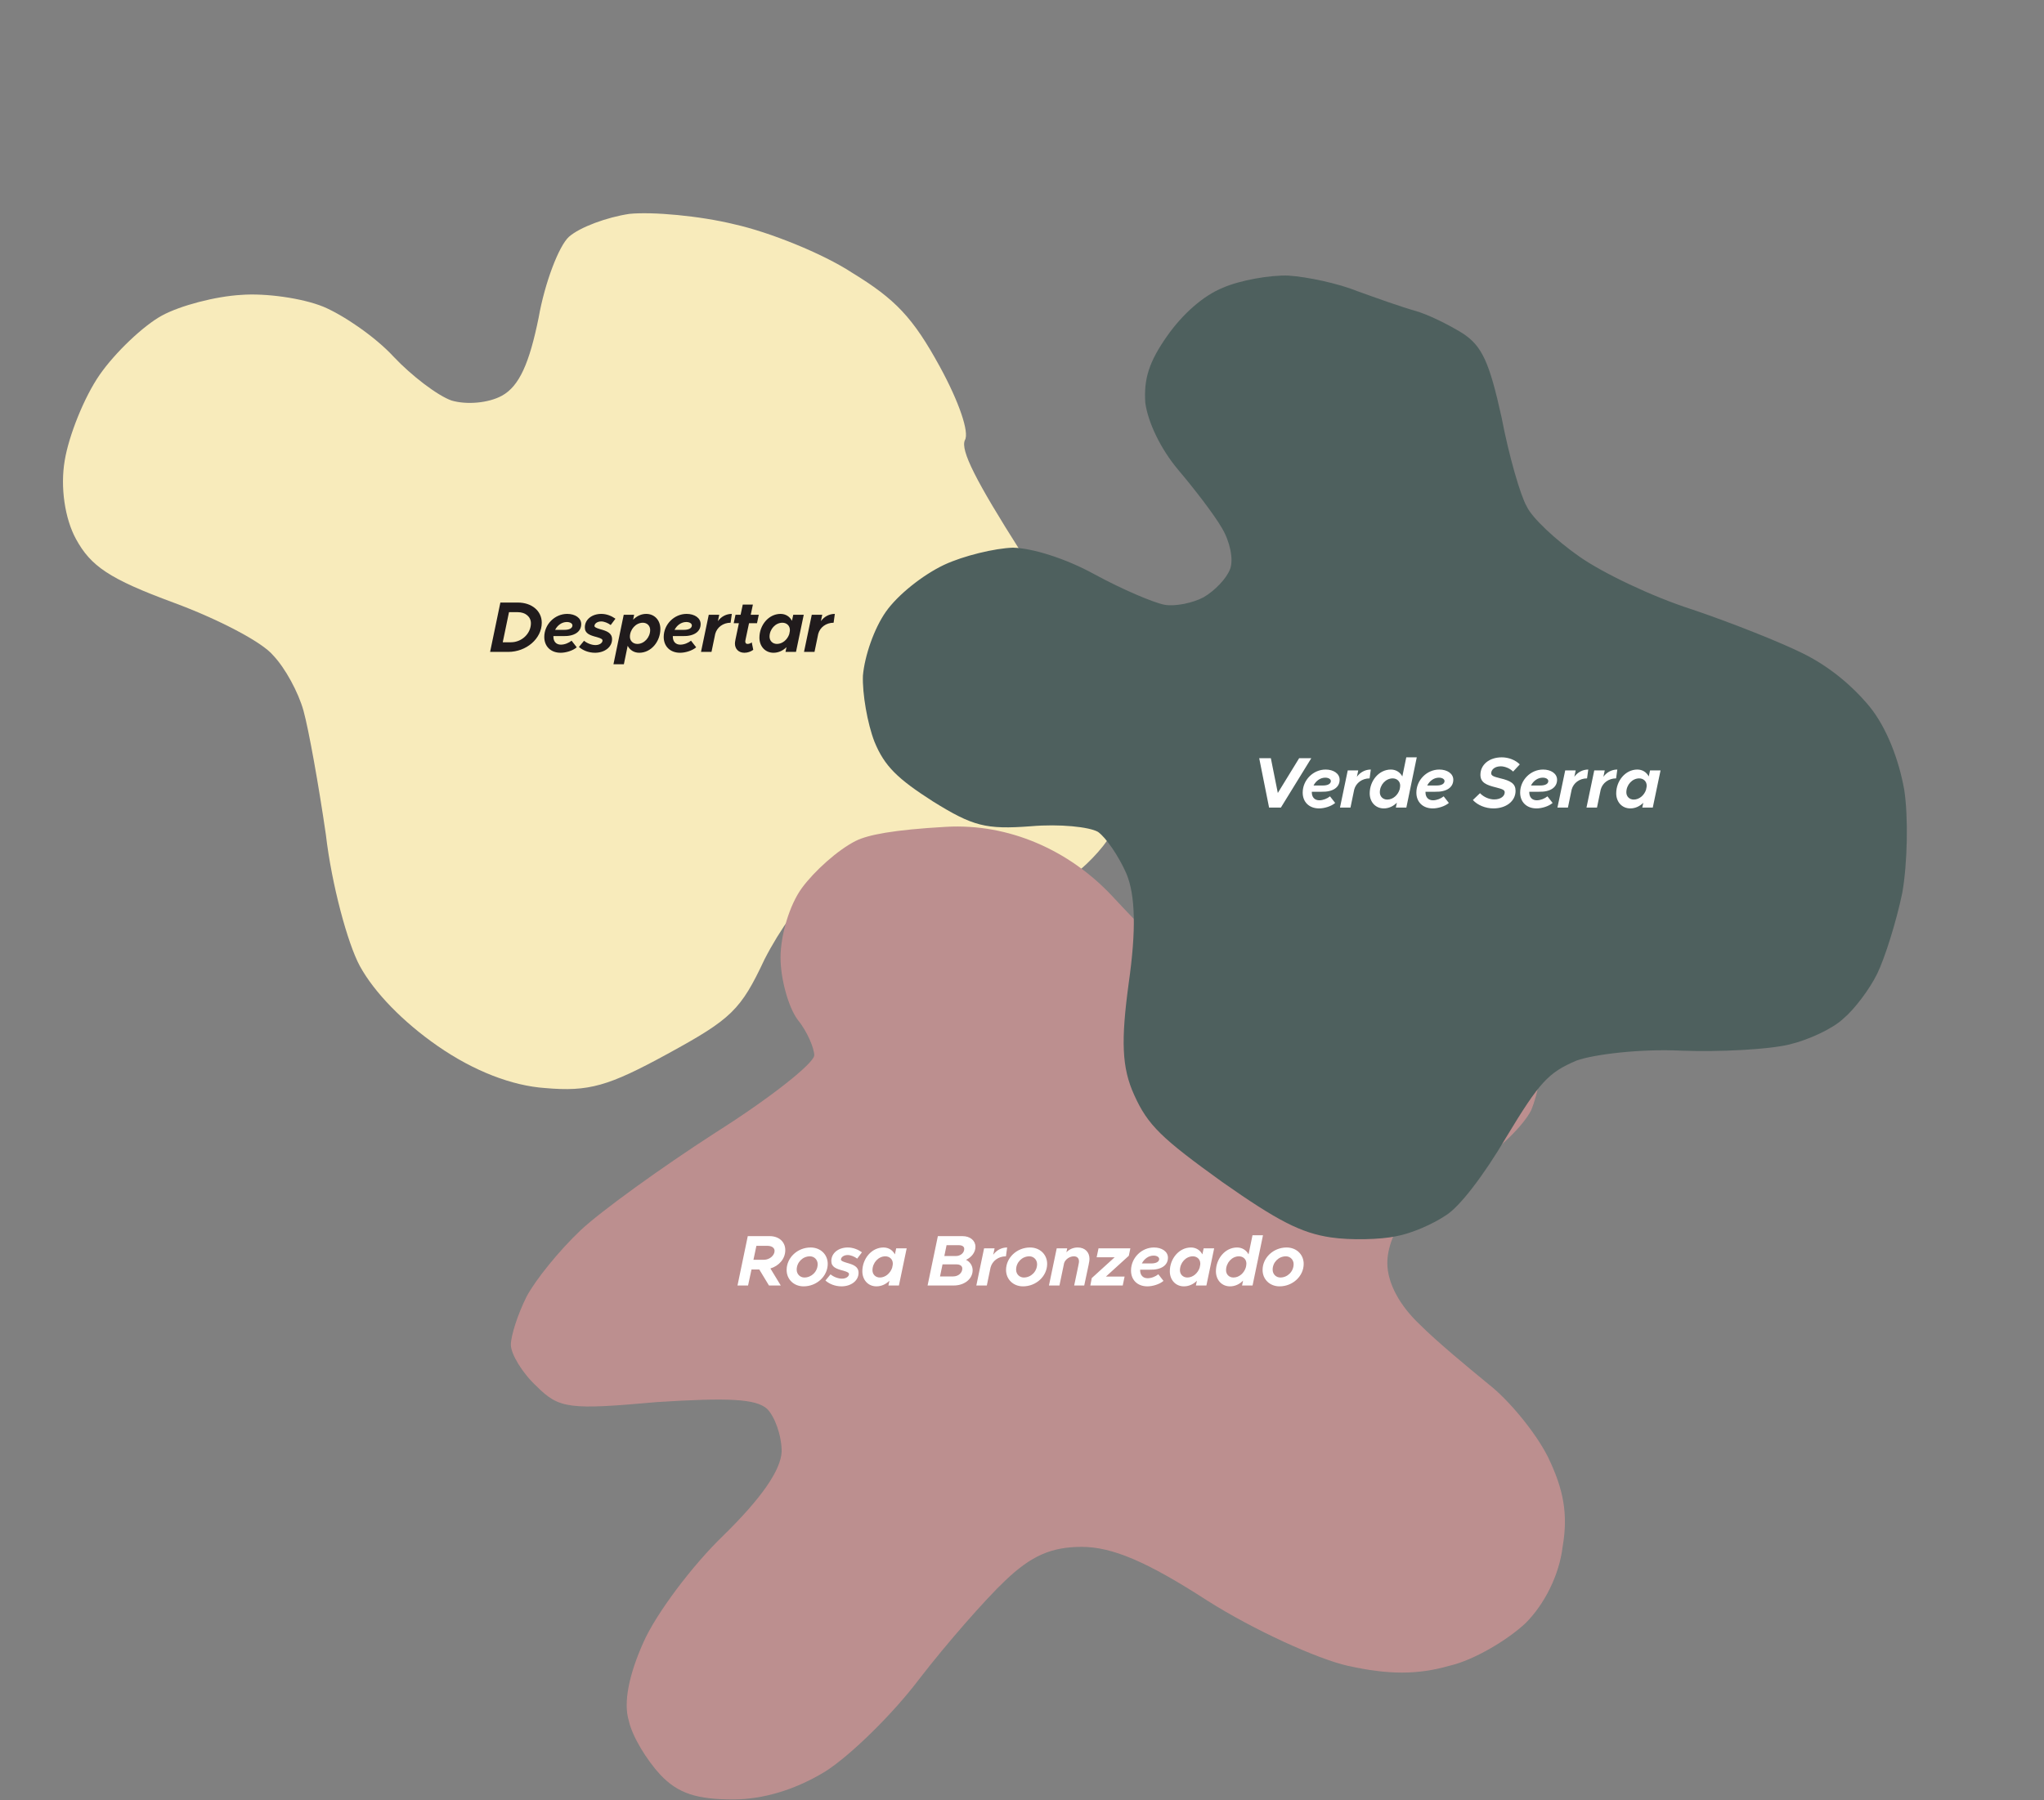 <svg xmlns="http://www.w3.org/2000/svg" width="1116" height="983" viewBox="0 0 1116 983" fill="none"><rect x="0" y="0" width="1116" height="983" fill="#808080" stroke="none"/><path d="M401.148 122.53C419.95 126.707 449.026 138.347 465.086 148.841C488.862 163.377 498.415 173.298 513.188 200.326C523.616 219.405 529.367 236.222 526.816 240.369C524.314 245.866 532.764 262.585 557.429 301.414C576.349 330.993 596.719 363.222 602.222 373.291C608.256 383.071 613.046 403.167 614.119 417.723C614.372 432.038 610.725 450.551 604.803 458.605C598.641 467.48 588.19 477.322 580.771 481.377C573.351 485.433 557.544 489.255 545.638 488.879C533.492 489.324 508.571 487.803 489.818 484.976C471.355 482.678 451.111 483.419 444.751 486.895C437.862 490.66 425.778 507.59 417.453 523.841C404.415 551.616 399.454 556.392 364.477 575.511C332.149 593.181 321.451 596.275 297.589 594.175C279.706 592.937 258.876 585.05 238.908 571.186C220.05 558.091 204.322 541.91 196.501 527.601C189.839 515.411 181.086 483.028 177.929 455.845C173.953 428.422 168.528 398.349 165.723 388.181C162.919 378.013 155.677 364.764 149.212 357.973C142.988 350.363 118.201 337.755 94.912 329.148C59.569 316.116 49.586 309.184 41.475 294.345C35.392 283.215 32.87 266.01 35.316 251.595C37.521 238.001 45.938 216.881 54.411 204.679C62.884 192.476 78.295 177.858 88.365 172.354C98.434 166.85 117.71 161.821 131.736 161.037C144.942 160.013 165.045 162.792 176.569 167.505C187.274 171.979 204.733 183.773 214.865 194.754C224.707 205.205 238.888 216.038 246.554 218.73C254.75 221.133 266.607 220.159 274.026 216.104C283.566 210.89 289.05 198.256 294.089 173.476C297.447 154.434 305.093 134.423 310.584 129.357C316.604 124.002 331.542 118.59 343.639 116.796C356.026 115.532 382.056 117.823 401.148 122.53Z" fill="#F8EBBB"></path><path d="M437.82 484.938C444.568 475.744 457.452 464.098 467.268 459.194C473.869 455.897 487.683 453.154 516.545 451.524C550.779 449.591 583.686 464.225 607.148 489.229C638.437 522.941 647.026 528.457 665.432 529.07C677.088 529.07 702.242 521.715 720.647 513.134C747.028 500.875 760.526 497.81 781.998 500.262C802.858 502.714 813.901 508.23 826.785 522.328C839.055 536.426 843.349 548.072 843.349 565.847C843.349 579.332 839.668 597.721 835.987 606.302C831.693 614.883 818.195 627.755 806.539 635.111C794.882 641.853 778.931 653.499 770.955 660.242C762.98 667.597 757.458 679.856 757.458 689.663C757.458 700.696 764.207 712.955 775.25 723.375C784.872 732.989 801.569 746.726 812.049 755.347L812.674 755.862C823.717 764.443 838.441 782.218 845.19 795.703C853.779 813.479 856.233 826.964 853.165 844.739C851.325 860.063 843.349 876 832.92 886.42C823.104 895.614 804.698 906.647 791.201 909.712C774.023 914.615 758.072 914.615 735.985 909.712C719.42 906.034 684.45 890.097 659.297 874.161C626.167 852.707 607.148 844.739 590.584 844.739C574.019 844.739 562.976 849.643 548.865 863.128C537.822 873.548 516.962 897.453 502.238 916.454C487.514 936.069 464.201 958.748 450.703 967.329C434.752 977.136 416.96 982.653 400.396 982.653C380.763 982.653 370.334 979.588 360.518 969.168C353.156 961.199 345.18 948.328 343.339 939.746C340.272 929.939 343.339 914.615 351.315 896.84C358.064 881.516 377.696 855.159 394.874 838.61C415.733 818.178 426.368 802.854 426.777 792.638C426.777 784.057 423.096 773.637 418.801 769.346C412.666 763.83 397.328 763.217 358.677 765.669C310.823 769.959 305.302 769.346 293.032 757.087C285.056 749.732 278.921 739.312 278.921 734.408C278.921 729.505 282.602 717.859 287.51 708.052C292.418 698.857 305.302 682.921 316.958 671.888C328.002 661.467 361.131 637.562 390.58 618.561C420.642 599.56 444.568 580.558 444.568 576.267C444.568 572.59 440.887 563.396 435.366 556.653C430.458 549.911 426.163 534.587 426.163 522.941C426.163 510.682 431.071 494.132 437.82 484.938Z" fill="#BC8F8F"></path><path d="M741.103 159.008C751.595 162.789 765.451 167.736 772.461 169.669C779.47 171.601 791.001 177.308 798.486 181.967C809.172 188.875 813.163 197.658 819.876 228.092C823.843 248.821 830.093 270.556 833.607 276.613C836.441 282.79 849.442 294.912 862.248 303.906C875.055 312.901 901.88 325.762 923.828 332.804C945.094 339.965 972.644 350.942 984.575 356.929C999.188 364.203 1011.55 374.68 1020.91 386.036C1029.86 397.111 1036.76 414.517 1039.73 431.557C1041.95 446.271 1041.46 471.645 1038.62 487.596C1035.39 503.266 1029.05 523.341 1024.91 531.794C1020.77 540.247 1012.49 551.181 1006.67 556.064C1000.97 561.629 987.65 567.826 976.864 570.419C965.398 573.13 939.306 574.542 917.747 573.754C895.787 572.685 870.333 575.74 860.749 579.176C845.387 585.731 840.648 590.776 822.395 621.019C809.93 642.169 796.752 659.23 789.45 663.671C782.548 668.392 770.474 673.669 762.296 675.102C753.837 676.936 737.405 677.357 726.588 675.74C710.362 673.315 697.631 666.766 667.215 645.403C634.279 621.672 626.719 614.567 619.257 597.962C612.434 583.002 611.981 568.33 616.291 536.667C620.395 507.85 619.911 488.969 615.045 477.178C610.936 467.712 603.862 457.362 599.46 454.27C594.777 451.578 578.67 449.835 562.757 451.218C538.147 453.072 531.138 451.14 509.483 437.725C490.111 425.314 482.951 418.491 477.446 405.055C473.618 395.189 470.765 378.831 471.145 368.93C472.088 358.228 477.206 343.282 483.677 334.07C490.147 324.858 503.713 314.052 515.386 308.494C526.096 303.456 543.296 299.388 553.075 299.08C563.655 299.333 581.838 304.927 597.771 313.726C612.903 321.962 629.962 329.158 635.77 330.247C641.579 331.337 651.402 329.264 657.179 326.145C663.237 322.624 669.782 315.858 671.676 310.609C673.57 305.36 671.505 295.536 667.071 288.235C663.037 281.215 652.125 266.971 643.288 256.578C633.532 244.941 626.828 230.662 625.326 220.038C624.43 206.848 627.373 197.552 637.219 183.534C645.658 171.518 656.899 161.47 667.728 157.114C677.194 152.997 693.55 150.131 703.448 150.504C713.746 151.157 730.891 154.826 741.103 159.008Z" fill="#4E605E"></path><path d="M428.755 682.698C428.755 687.406 425.342 691.29 420.635 692.702L426.284 702H419.85L414.554 693.252H410.317L408.434 702H402.667L408.277 675.048H420.203C425.303 675.048 428.755 678.148 428.755 682.698ZM412.985 680.345L411.376 687.955H417.143C420.164 687.955 422.91 685.602 422.91 683.091C422.91 681.443 421.38 680.345 418.987 680.345H412.985ZM438.749 702.471C433.453 702.471 429.49 698.665 429.49 693.526C429.49 686.818 435.414 681.247 442.593 681.247C447.968 681.247 451.93 685.052 451.93 690.192C451.93 696.9 445.967 702.471 438.749 702.471ZM439.18 697.645C443.143 697.645 446.438 694.35 446.438 690.348C446.438 687.955 444.594 686.072 442.201 686.072C438.239 686.072 434.983 689.368 434.983 693.369C434.983 695.802 436.827 697.645 439.18 697.645ZM459.465 702.471C456.052 702.471 452.835 701.215 450.677 699.293L453.462 695.919C455.189 697.371 457.739 698.273 459.7 698.273C461.897 698.273 463.545 697.135 463.545 695.762C463.545 695.135 462.956 694.625 460.446 693.918C456.483 692.898 453.894 691.918 453.894 688.622C453.894 684.268 457.817 681.247 462.878 681.247C465.82 681.247 468.527 682.385 470.606 683.875L468.017 687.328C466.526 686.19 464.408 685.366 462.839 685.366C460.72 685.366 459.151 686.543 459.151 687.838C459.151 688.426 459.818 688.858 462.289 689.603C466.016 690.623 468.762 691.682 468.762 695.095C468.762 699.45 464.604 702.471 459.465 702.471ZM489.306 681.718H495.034L490.797 702H485.069L485.618 699.411C483.696 701.294 481.264 702.471 478.517 702.471C474.006 702.471 470.828 698.979 470.828 694.232C470.828 687.406 475.85 681.247 482.362 681.247C485.147 681.247 487.384 682.698 488.6 685.013L489.306 681.718ZM480.401 697.645C483.461 697.645 486.128 695.252 487.109 692.31L487.423 690.702C487.462 690.466 487.462 690.231 487.462 689.995C487.462 687.72 485.736 686.072 483.382 686.072C479.577 686.072 476.36 689.603 476.36 693.683C476.36 695.958 478.047 697.645 480.401 697.645ZM506.452 702L512.062 675.048H525.518C529.716 675.048 532.58 677.481 532.58 680.855C532.58 683.836 530.579 686.504 527.441 687.995C529.638 689.054 531.05 691.251 531.05 693.644C531.05 698.626 526.303 702 520.811 702H506.452ZM515.593 685.915H521.87C524.459 685.915 526.46 684.189 526.46 682.032C526.46 680.737 525.361 679.992 523.478 679.992H516.809L515.593 685.915ZM513.239 697.057H520.379C523.204 697.057 525.401 695.174 525.401 692.781C525.401 691.329 524.224 690.466 522.145 690.466H514.612L513.239 697.057ZM542.284 685.209C544.089 682.738 546.796 681.247 549.895 681.247L549.228 686.072C545.148 686.072 541.813 688.544 540.832 692.153L538.792 702H533.065L537.302 681.718H543.029L542.284 685.209ZM558.548 702.471C553.252 702.471 549.29 698.665 549.29 693.526C549.29 686.818 555.214 681.247 562.393 681.247C567.767 681.247 571.73 685.052 571.73 690.192C571.73 696.9 565.767 702.471 558.548 702.471ZM558.98 697.645C562.942 697.645 566.237 694.35 566.237 690.348C566.237 687.955 564.394 686.072 562.001 686.072C558.038 686.072 554.782 689.368 554.782 693.369C554.782 695.802 556.626 697.645 558.98 697.645ZM588.409 681.247C592.372 681.247 594.843 683.797 594.843 687.445C594.843 688.936 594.529 689.956 591.979 702H586.487C588.919 690.348 589.115 689.721 589.115 688.858C589.115 687.092 588.056 686.072 586.33 686.072C583.937 686.072 581.662 687.759 580.995 689.76L578.445 702H572.717L576.954 681.718H582.682L582.25 683.875C583.741 682.228 586.016 681.247 588.409 681.247ZM595.304 702L596.089 697.959L608.603 686.582H598.756L599.776 681.718H617.156L616.332 685.758L603.817 697.135H614.017L612.997 702H595.304ZM627.84 693.369H622.505V693.683C622.505 696.351 624.035 698.038 626.585 698.038C628.664 698.038 630.939 697.096 632.43 695.88L635.255 699.489C633.058 701.372 629.291 702.471 626.467 702.471C621.053 702.471 617.522 698.979 617.522 693.84C617.522 686.975 623.25 681.247 630.037 681.247C634.352 681.247 637.687 683.444 637.687 686.818C637.687 690.976 634.038 693.526 627.84 693.369ZM629.841 685.68C627.016 685.68 624.662 687.563 623.446 689.956H628.546C631.253 689.956 632.861 689.054 632.901 687.563C632.901 686.425 631.567 685.68 629.841 685.68ZM657.186 681.718H662.914L658.677 702H652.949L653.498 699.411C651.576 701.294 649.144 702.471 646.398 702.471C641.886 702.471 638.708 698.979 638.708 694.232C638.708 687.406 643.73 681.247 650.242 681.247C653.028 681.247 655.264 682.698 656.48 685.013L657.186 681.718ZM648.281 697.645C651.341 697.645 654.008 695.252 654.989 692.31L655.303 690.702C655.342 690.466 655.342 690.231 655.342 689.995C655.342 687.72 653.616 686.072 651.262 686.072C647.457 686.072 644.24 689.603 644.24 693.683C644.24 695.958 645.927 697.645 648.281 697.645ZM683.847 674.578H689.575L683.887 702H678.159L678.708 699.332C676.786 701.294 674.314 702.471 671.568 702.471C667.057 702.471 663.879 698.979 663.879 694.232C663.879 687.406 668.9 681.247 675.413 681.247C678.198 681.247 680.473 682.698 681.69 685.013L683.847 674.578ZM673.451 697.645C676.629 697.645 679.336 695.135 680.238 692.035L680.434 690.976C680.473 690.662 680.513 690.309 680.513 689.995C680.513 687.72 678.787 686.072 676.433 686.072C672.627 686.072 669.41 689.603 669.41 693.683C669.41 695.958 671.097 697.645 673.451 697.645ZM698.614 702.471C693.318 702.471 689.356 698.665 689.356 693.526C689.356 686.818 695.28 681.247 702.459 681.247C707.834 681.247 711.796 685.052 711.796 690.192C711.796 696.9 705.833 702.471 698.614 702.471ZM699.046 697.645C703.008 697.645 706.304 694.35 706.304 690.348C706.304 687.955 704.46 686.072 702.067 686.072C698.104 686.072 694.848 689.368 694.848 693.369C694.848 695.802 696.692 697.645 699.046 697.645Z" fill="white"></path><path d="M267.588 356L273.198 329.048H282.692C290.381 329.048 295.795 333.638 295.795 340.072C295.795 348.742 287.399 356 277.474 356H267.588ZM274.492 350.743H278.926C284.889 350.743 289.871 345.996 289.871 340.347C289.871 336.816 286.889 334.305 282.731 334.305H277.906L274.492 350.743ZM307.487 347.369H302.152V347.683C302.152 350.351 303.682 352.038 306.232 352.038C308.311 352.038 310.587 351.096 312.077 349.88L314.902 353.489C312.705 355.372 308.939 356.471 306.114 356.471C300.7 356.471 297.17 352.979 297.17 347.84C297.17 340.975 302.897 335.247 309.684 335.247C314 335.247 317.334 337.444 317.334 340.818C317.334 344.976 313.686 347.526 307.487 347.369ZM309.488 339.68C306.664 339.68 304.31 341.563 303.094 343.956H308.194C310.9 343.956 312.509 343.054 312.548 341.563C312.548 340.425 311.214 339.68 309.488 339.68ZM324.884 356.471C321.471 356.471 318.254 355.215 316.096 353.293L318.881 349.919C320.608 351.371 323.158 352.273 325.119 352.273C327.316 352.273 328.964 351.135 328.964 349.762C328.964 349.135 328.375 348.625 325.865 347.918C321.902 346.898 319.313 345.918 319.313 342.622C319.313 338.268 323.236 335.247 328.297 335.247C331.239 335.247 333.946 336.385 336.025 337.875L333.436 341.328C331.945 340.19 329.827 339.366 328.258 339.366C326.139 339.366 324.57 340.543 324.57 341.838C324.57 342.426 325.237 342.858 327.708 343.603C331.435 344.623 334.181 345.682 334.181 349.095C334.181 353.45 330.023 356.471 324.884 356.471ZM352.826 335.247C357.377 335.247 360.555 338.738 360.555 343.446C360.555 350.312 355.533 356.471 349.021 356.471C346.196 356.471 343.921 355.019 342.705 352.665L340.625 362.748H334.937L340.547 335.718H346.235L345.686 338.425C347.608 336.463 350.08 335.247 352.826 335.247ZM348.001 351.645C351.767 351.645 354.984 348.036 354.984 344.035C354.984 341.759 353.336 340.072 350.982 340.072C347.138 340.072 343.921 343.76 343.921 347.722C343.921 349.998 345.647 351.645 348.001 351.645ZM372.693 347.369H367.358V347.683C367.358 350.351 368.888 352.038 371.438 352.038C373.517 352.038 375.792 351.096 377.283 349.88L380.108 353.489C377.911 355.372 374.145 356.471 371.32 356.471C365.906 356.471 362.375 352.979 362.375 347.84C362.375 340.975 368.103 335.247 374.89 335.247C379.205 335.247 382.54 337.444 382.54 340.818C382.54 344.976 378.892 347.526 372.693 347.369ZM374.694 339.68C371.869 339.68 369.515 341.563 368.299 343.956H373.399C376.106 343.956 377.715 343.054 377.754 341.563C377.754 340.425 376.42 339.68 374.694 339.68ZM391.957 339.209C393.762 336.738 396.469 335.247 399.568 335.247L398.901 340.072C394.821 340.072 391.486 342.544 390.505 346.153L388.465 356H382.738L386.975 335.718H392.702L391.957 339.209ZM413.31 340.347H408.956C406.994 349.645 406.916 349.841 406.916 350.312C406.916 351.214 407.386 351.645 408.132 351.645C409.073 351.645 410.015 351.214 410.446 350.782L411.27 354.862C409.936 355.882 408.132 356.471 406.445 356.471C403.306 356.471 401.266 354.392 401.266 351.449C401.266 350.429 401.463 349.605 403.424 340.347H400.599L401.58 335.718H404.366L405.543 330.147H411.074L409.897 335.718H414.291L413.31 340.347ZM433.11 335.718H438.837L434.601 356H428.873L429.422 353.411C427.5 355.294 425.067 356.471 422.321 356.471C417.81 356.471 414.632 352.979 414.632 348.232C414.632 341.406 419.654 335.247 426.166 335.247C428.951 335.247 431.187 336.698 432.404 339.013L433.11 335.718ZM424.204 351.645C427.264 351.645 429.932 349.252 430.913 346.31L431.227 344.702C431.266 344.466 431.266 344.231 431.266 343.995C431.266 341.72 429.54 340.072 427.186 340.072C423.381 340.072 420.164 343.603 420.164 347.683C420.164 349.958 421.851 351.645 424.204 351.645ZM448.198 339.209C450.003 336.738 452.71 335.247 455.809 335.247L455.142 340.072C451.062 340.072 447.727 342.544 446.746 346.153L444.706 356H438.979L443.216 335.718H448.943L448.198 339.209Z" fill="#201B1C"></path><path d="M709.324 414.048H715.954L699.359 441H692.808L692.886 440.922L687.512 414.048H693.867L697.672 433.036L709.324 414.048ZM721.574 432.369H716.239V432.683C716.239 435.351 717.769 437.038 720.319 437.038C722.398 437.038 724.673 436.096 726.164 434.88L728.989 438.489C726.792 440.372 723.026 441.471 720.201 441.471C714.787 441.471 711.257 437.979 711.257 432.84C711.257 425.975 716.984 420.247 723.771 420.247C728.087 420.247 731.421 422.444 731.421 425.818C731.421 429.976 727.773 432.526 721.574 432.369ZM723.575 424.68C720.75 424.68 718.397 426.563 717.18 428.956H722.28C724.987 428.956 726.596 428.054 726.635 426.563C726.635 425.425 725.301 424.68 723.575 424.68ZM740.838 424.209C742.643 421.738 745.35 420.247 748.449 420.247L747.782 425.072C743.702 425.072 740.367 427.544 739.387 431.153L737.347 441H731.619L735.856 420.718H741.583L740.838 424.209ZM767.812 413.578H773.54L767.852 441H762.124L762.673 438.332C760.751 440.294 758.279 441.471 755.533 441.471C751.022 441.471 747.844 437.979 747.844 433.232C747.844 426.406 752.865 420.247 759.378 420.247C762.163 420.247 764.438 421.698 765.655 424.013L767.812 413.578ZM757.416 436.645C760.594 436.645 763.301 434.135 764.203 431.035L764.399 429.976C764.438 429.662 764.478 429.309 764.478 428.995C764.478 426.72 762.752 425.072 760.398 425.072C756.592 425.072 753.375 428.603 753.375 432.683C753.375 434.958 755.062 436.645 757.416 436.645ZM783.639 432.369H778.303V432.683C778.303 435.351 779.833 437.038 782.383 437.038C784.462 437.038 786.738 436.096 788.229 434.88L791.053 438.489C788.856 440.372 785.09 441.471 782.265 441.471C776.852 441.471 773.321 437.979 773.321 432.84C773.321 425.975 779.049 420.247 785.835 420.247C790.151 420.247 793.485 422.444 793.485 425.818C793.485 429.976 789.837 432.526 783.639 432.369ZM785.639 424.68C782.815 424.68 780.461 426.563 779.245 428.956H784.345C787.052 428.956 788.66 428.054 788.699 426.563C788.699 425.425 787.365 424.68 785.639 424.68ZM815.396 441.471C811.002 441.471 806.687 439.666 804.176 436.881L808.06 433.154C810.139 435.351 813.199 436.567 815.827 436.567C819.437 436.567 821.555 434.723 821.555 432.683C821.555 431.428 820.417 430.918 816.847 430.015C811.551 428.721 808.295 427.387 808.295 423.111C808.295 417.658 813.003 413.578 819.947 413.578C823.634 413.578 827.322 414.99 829.794 417.422L826.145 421.345C824.184 419.423 821.398 418.482 819.397 418.482C816.141 418.482 814.18 420.286 814.18 422.287C814.18 423.582 815.474 424.131 819.005 424.994C824.929 426.367 827.479 428.015 827.479 431.859C827.479 437.587 822.261 441.471 815.396 441.471ZM840.301 432.369H834.966V432.683C834.966 435.351 836.496 437.038 839.046 437.038C841.125 437.038 843.4 436.096 844.891 434.88L847.716 438.489C845.519 440.372 841.753 441.471 838.928 441.471C833.514 441.471 829.983 437.979 829.983 432.84C829.983 425.975 835.711 420.247 842.498 420.247C846.813 420.247 850.148 422.444 850.148 425.818C850.148 429.976 846.499 432.526 840.301 432.369ZM842.302 424.68C839.477 424.68 837.123 426.563 835.907 428.956H841.007C843.714 428.956 845.323 428.054 845.362 426.563C845.362 425.425 844.028 424.68 842.302 424.68ZM859.565 424.209C861.369 421.738 864.076 420.247 867.176 420.247L866.509 425.072C862.429 425.072 859.094 427.544 858.113 431.153L856.073 441H850.346L854.583 420.718H860.31L859.565 424.209ZM875.426 424.209C877.23 421.738 879.937 420.247 883.036 420.247L882.37 425.072C878.29 425.072 874.955 427.544 873.974 431.153L871.934 441H866.206L870.443 420.718H876.171L875.426 424.209ZM900.909 420.718H906.637L902.4 441H896.672L897.221 438.411C895.299 440.294 892.867 441.471 890.121 441.471C885.609 441.471 882.431 437.979 882.431 433.232C882.431 426.406 887.453 420.247 893.965 420.247C896.751 420.247 898.987 421.698 900.203 424.013L900.909 420.718ZM892.004 436.645C895.064 436.645 897.731 434.252 898.712 431.31L899.026 429.702C899.065 429.466 899.065 429.231 899.065 428.995C899.065 426.72 897.339 425.072 894.985 425.072C891.18 425.072 887.963 428.603 887.963 432.683C887.963 434.958 889.65 436.645 892.004 436.645Z" fill="white"></path></svg>